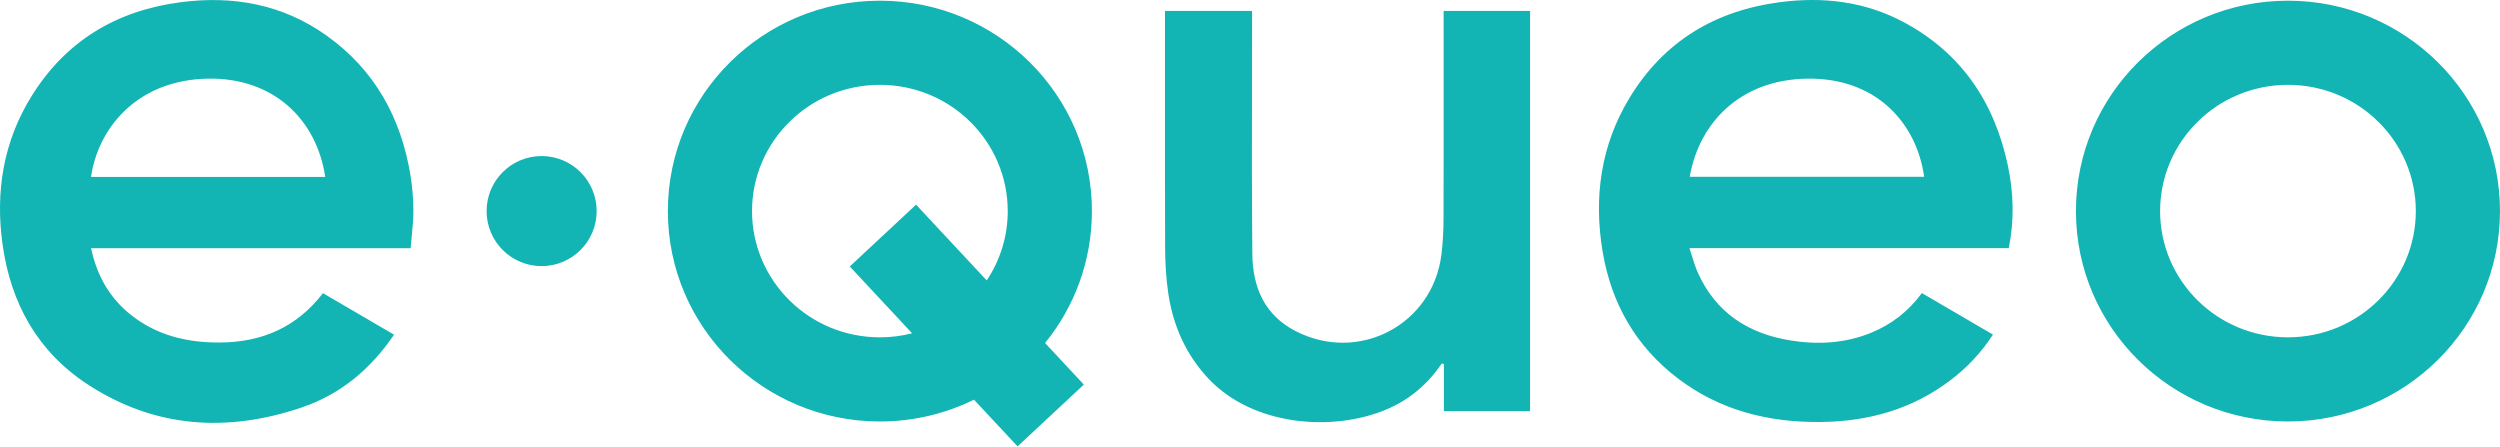 <?xml version="1.0" encoding="UTF-8"?> <svg xmlns="http://www.w3.org/2000/svg" width="4070" height="727" viewBox="0 0 4070 727" fill="none"> <path fill-rule="evenodd" clip-rule="evenodd" d="M3132.52 287.876C3121.19 204.614 3059.62 130.97 2952.66 128.124C2838.11 125.073 2766.6 196.583 2750.89 287.876H3132.52ZM3270.25 403.994H2750.42C2751.97 408.599 2753.36 413.068 2754.7 417.413L2754.7 417.415L2754.7 417.416L2754.71 417.419L2754.71 417.422C2757.53 426.518 2760.18 435.072 2763.79 443.201C2792.87 508.704 2845.65 543.015 2914.5 554.177C2959.26 561.433 3003.55 559.141 3046.33 541.672C3079.66 528.06 3106.86 506.828 3128.82 477.117C3167.32 499.609 3205.44 521.873 3244.55 544.723C3225.62 573.875 3202.68 598.174 3175.74 618.699C3112.99 666.512 3041.21 686.336 2963.22 687.006C2878.43 687.733 2799.77 667.977 2731.45 615.938C2663.04 563.836 2623.19 493.886 2609.08 409.617C2594.26 321.054 2606.05 236.19 2653.22 158.762C2708.84 67.48 2791.97 17.481 2897.26 3.6C2968.09 -5.743 3036.58 2.367 3100.15 36.568C3193.5 86.793 3246.94 166.83 3268.7 269.095C3278.09 313.208 3279.62 357.768 3270.25 403.994ZM529.522 288.058C515.505 194.394 445.096 126.009 338.273 128.032C220.816 130.256 158.902 211.415 148.231 288.058H529.522ZM668.533 404.066H148.247C157.685 448.163 177.847 484.161 211.842 511.59C254.39 545.922 304.283 557.974 357.972 557.621C425.951 557.178 482.732 533.264 525.791 477.273L541.72 486.578L542.981 487.314C575.609 506.373 608.333 525.489 641.488 544.852C603.525 600.848 554.353 641.894 491.522 663.237C369.997 704.504 251.844 697.084 142.719 625.779C61.349 572.608 17.626 493.957 4.225 398.38C-7.864 312.178 5.384 230.265 51.816 155.809C107.564 66.418 189.835 17.315 293.554 3.682C379.73 -7.642 460.552 6.981 532.273 58.356C609.849 113.92 652.565 191.153 668.053 284.174C671.284 303.567 672.917 323.434 672.986 343.09C673.033 356.608 671.714 370.132 670.331 384.32L670.331 384.322L670.331 384.323L670.331 384.324C669.704 390.748 669.065 397.308 668.533 404.066ZM2257.67 666.341C2294.89 650.559 2324.55 625.237 2347.28 591.638L2350.64 592.728V669.319H2490.94V17.759H2350.21V34.047C2350.21 61.462 2350.23 88.878 2350.24 116.293C2350.27 195.995 2350.3 275.698 2350.06 355.401C2350 375.094 2349.07 394.919 2346.65 414.448C2332.43 528.865 2211.86 592.017 2108.97 538.888C2058.44 512.797 2039.32 467.219 2038.8 413.816C2037.94 323.648 2038.08 233.47 2038.22 143.292C2038.28 106.592 2038.34 69.892 2038.33 33.194V17.79H1896.6V34.116C1896.6 66.091 1896.58 98.067 1896.57 130.043C1896.52 221.431 1896.47 312.819 1896.82 404.204C1896.91 428.25 1898.36 452.501 1901.79 476.283C1909.46 529.523 1930.27 576.998 1967.64 616.695C2039.14 692.653 2168.39 704.194 2257.67 666.341ZM3724.8 138.126C3609.22 138.126 3516.65 230.757 3516.65 343.646C3516.65 456.534 3609.22 549.165 3724.8 549.165C3840.38 549.165 3932.96 456.534 3932.96 343.646C3932.96 230.757 3840.38 138.126 3724.8 138.126ZM3379.63 343.646C3379.63 153.853 3534.79 1.113 3724.8 1.113C3914.81 1.113 4069.97 153.853 4069.97 343.646C4069.97 533.438 3914.81 686.178 3724.8 686.178C3534.79 686.178 3379.63 533.438 3379.63 343.646ZM1224.3 343.646C1224.3 230.757 1316.87 138.126 1432.45 138.126C1548.03 138.126 1640.61 230.757 1640.61 343.646C1640.61 385.232 1628.04 424.07 1606.4 456.54L1491.37 333.187L1383.45 433.817L1484.9 542.602C1468.16 546.884 1450.59 549.165 1432.45 549.165C1316.87 549.165 1224.3 456.534 1224.3 343.646ZM1585.65 650.651C1539.44 673.403 1487.41 686.178 1432.45 686.178C1242.44 686.178 1087.29 533.438 1087.29 343.646C1087.29 153.853 1242.44 1.113 1432.45 1.113C1622.46 1.113 1777.62 153.853 1777.62 343.646C1777.62 425.106 1749.04 499.741 1701.38 558.402L1764.51 626.094L1656.59 726.724L1585.65 650.651ZM881.767 433.226C931.244 433.226 971.352 393.117 971.352 343.64C971.352 294.164 931.244 254.055 881.767 254.055C832.29 254.055 792.181 294.164 792.181 343.64C792.181 393.117 832.29 433.226 881.767 433.226Z" fill="#12B4B4"></path> </svg> 